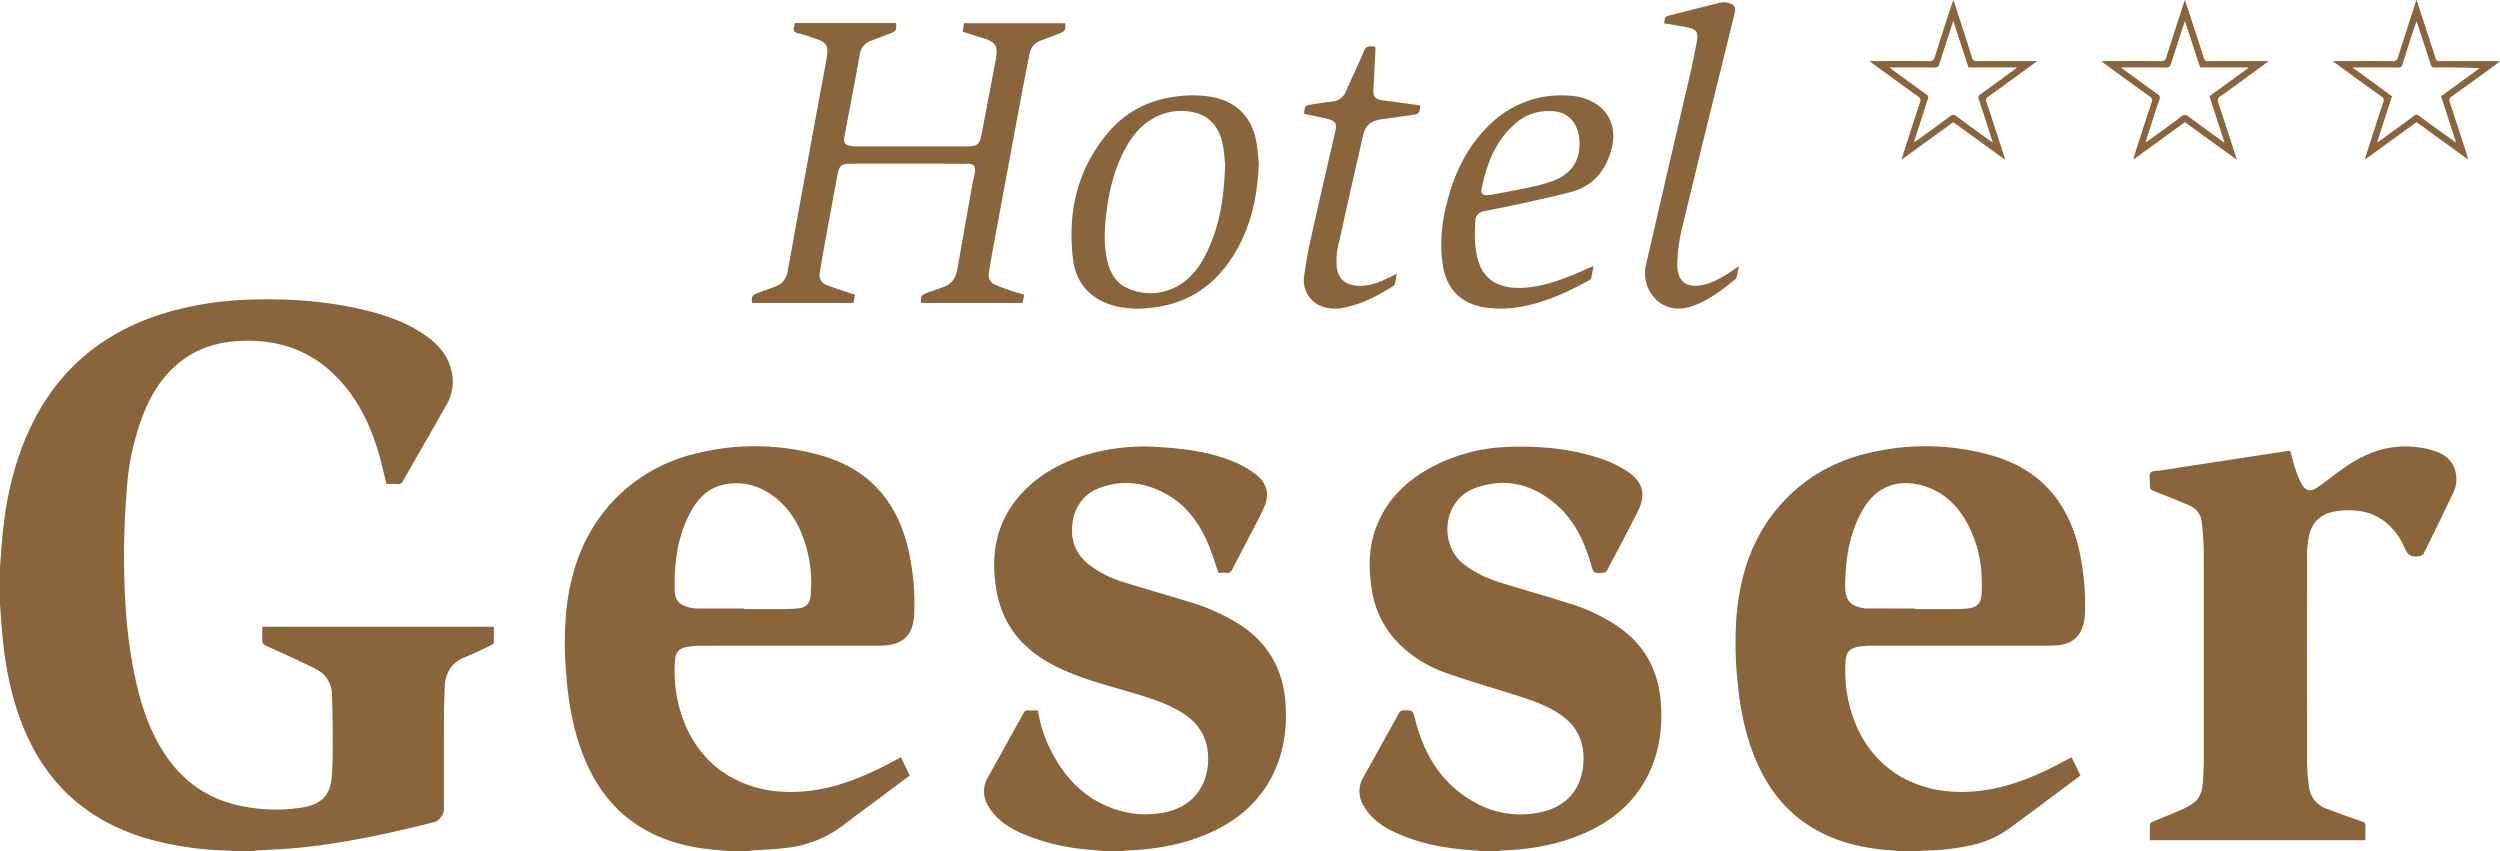 <svg id="Ebene_1" data-name="Ebene 1" xmlns="http://www.w3.org/2000/svg" xmlns:xlink="http://www.w3.org/1999/xlink" width="1027.049" height="349.681" viewBox="0 0 1027.049 349.681"><defs><style>.cls-1{fill:none;}.cls-2{clip-path:url(#clip-path);}.cls-3{fill:#8a653c;}</style><clipPath id="clip-path" transform="translate(0.053 -0)"><rect class="cls-1" x="-0.053" width="1027.053" height="349.682"/></clipPath></defs><title>logo</title><g class="cls-2"><path class="cls-3" d="M-.053,232.923q.318-4.226.641-8.453c1.234-16.279,4.293-32.143,11.058-47.119,11.512-25.486,31.067-41.587,57.772-49.265a137.417,137.417,0,0,1,34.072-5.013c15.647-.459,31.156.646,46.408,4.347,8.68,2.102,17.058,5.008,24.485,10.14,5.186,3.582,9.415,7.989,10.94,14.359a19.079,19.079,0,0,1-1.885,14.295c-5.966,10.471-11.976,20.907-17.932,31.378a1.986,1.986,0,0,1-2.102,1.263c-1.594-.113-3.202-.03-4.683-.03-1.165-4.589-2.132-9.094-3.454-13.486-3.232-10.722-8.004-20.665-15.642-29.014-11.547-12.622-26.083-17.404-42.87-16.136-9.528.725-18.05,3.943-25.156,10.471-6.133,5.635-10.15,12.657-13.091,20.349a103.193,103.193,0,0,0-6.365,28.753c-.76,9.44-1.263,18.928-1.243,28.398.03,17.043,1.026,34.047,4.683,50.775,2.438,11.162,6,21.884,12.469,31.447,8.216,12.134,19.669,19.101,34.092,21.297a69.162,69.162,0,0,0,22.392-.02c7.673-1.332,11.241-5.201,11.754-12.987.326-4.964.34-9.958.336-14.936-.005-6.163-.069-12.326-.306-18.479a11.67,11.67,0,0,0-6.686-10.446c-5.196-2.645-10.535-4.999-15.815-7.466-1.697-.79-3.439-1.49-5.112-2.329a1.843,1.843,0,0,1-.962-1.204c-.099-2.077-.044-4.16-.044-6.341h95.135c0,2.211.049,4.441-.049,6.666-.015.34-.666.75-1.105.952-3.489,1.633-6.938,3.375-10.515,4.791-5.684,2.25-8.305,6.469-8.517,12.385-.148,4.066-.301,8.137-.311,12.208-.039,12.755-.015,25.516-.015,38.271,0,1.801-2.077,4.545-3.849,4.984-18.499,4.624-37.107,8.729-56.124,10.584-5.749.563-11.542.74-17.31,1.105a8.531,8.531,0,0,0-1.199.262H95.798a16.144,16.144,0,0,0-1.875-.257,131.346,131.346,0,0,1-32.508-4.614c-23.483-6.622-40.66-20.685-50.647-43.151-6.326-14.231-9.025-29.291-10.18-44.701Q.271,252.658-.053,248.363Z" transform="translate(0.053 -0)"/><path class="cls-3" d="M305.671,249.997v.242c5.625,0,11.255.02,16.881-.01,1.658-.01,3.321-.109,4.969-.266,3.38-.331,5.028-1.722,5.398-5.073a52.373,52.373,0,0,0-3.148-24.297,35.828,35.828,0,0,0-10.624-15.627c-6.42-5.29-13.742-7.629-22.003-5.837-6.642,1.441-10.836,6.055-13.816,11.818-5.137,9.923-6.489,20.655-6.193,31.644.109,4.007,2.008,5.985,5.921,6.933a13.625,13.625,0,0,0,3.01.454c6.533.039,13.071.02,19.604.02m-5.625,99.685c-2.492-.217-4.989-.405-7.476-.651-10.017-.987-19.59-3.464-28.348-8.586-12.203-7.135-19.994-17.858-24.948-30.845-4.086-10.703-5.951-21.874-6.755-33.243a146.23,146.23,0,0,1-.01-24.554c1.648-17.004,7.022-32.498,18.741-45.323a67.667,67.667,0,0,1,33.983-19.999,99.214,99.214,0,0,1,51.92.607c19.624,5.462,31.255,18.731,35.893,38.37a100.4,100.4,0,0,1,2.512,26.31c-.286,9.247-4.648,13.417-13.93,13.471-8.734.049-17.473.01-26.207.01q-23.641,0-47.277.025a35.918,35.918,0,0,0-5.911.479c-3.02.508-4.648,2.063-4.934,5.107-1.411,15.198,3.681,37.205,22.53,48.16a48.267,48.267,0,0,0,22.827,6.277c13.599.523,26.073-3.528,38.099-9.37,3.119-1.515,6.163-3.183,9.341-4.836,1.189,2.492,2.359,4.944,3.577,7.5-2.941,2.201-5.798,4.352-8.665,6.494-6.222,4.653-12.499,9.232-18.662,13.959a46.969,46.969,0,0,1-23.443,9.296c-4.722.572-9.494.725-14.246,1.081a9.511,9.511,0,0,0-1.214.262Z" transform="translate(0.053 -0)"/><path class="cls-3" d="M786.706,249.987v.252c5.576,0,11.152.02,16.723-.01,1.604-.01,3.212-.094,4.811-.247,3.775-.355,5.472-2.038,5.758-5.828a60.038,60.038,0,0,0,.084-6.252,50.106,50.106,0,0,0-5.808-22.659c-4.253-7.856-10.269-13.658-19.17-15.933-9.681-2.472-17.867.567-23.211,8.995a47.334,47.334,0,0,0-4.594,9.844c-2.477,7.14-3.183,14.596-3.326,22.136-.118,6.104,1.865,8.709,7.851,9.607a7.095,7.095,0,0,0,1.12.089q9.881.007,19.762.005m-5.793,99.695c-2.438-.212-4.875-.41-7.308-.641-9.523-.918-18.667-3.197-27.11-7.836-12.39-6.8-20.507-17.261-25.723-30.184-4.066-10.071-6.064-20.616-7.046-31.373a151.417,151.417,0,0,1-.345-26.962c1.505-17.305,6.849-33.09,18.766-46.147,10.328-11.32,23.305-18.011,38.163-21.055a100.105,100.105,0,0,1,47.721,1.574c20.093,5.65,31.733,19.303,36.199,39.426a105.262,105.262,0,0,1,2.25,25.698,19.551,19.551,0,0,1-.439,3.503c-1.204,5.709-4.821,8.887-10.683,9.39-1.441.123-2.887.168-4.332.168q-35.779.015-71.559.02a39.4,39.4,0,0,0-5.763.375c-3.568.543-5.25,2.102-5.522,5.64-1.268,16.441,4.638,38.33,24.218,48.643a48.783,48.783,0,0,0,21.292,5.374c13.545.503,25.965-3.533,37.946-9.336,3.123-1.515,6.168-3.193,9.39-4.865,1.189,2.482,2.383,4.969,3.602,7.515-9.854,7.342-19.57,14.655-29.37,21.85a41.27,41.27,0,0,1-15.011,6.686,95.331,95.331,0,0,1-20.068,2.28,16.067,16.067,0,0,0-1.87.257Z" transform="translate(0.053 -0)"/><path class="cls-3" d="M608.83,349.682c-1.046-.109-2.092-.252-3.143-.316-11.571-.725-22.856-2.684-33.401-7.791a29.136,29.136,0,0,1-9.242-6.573,22.81,22.81,0,0,1-3.153-4.421,11.124,11.124,0,0,1,.178-11.334c3.049-5.408,6.035-10.851,9.05-16.279,1.796-3.227,3.642-6.43,5.369-9.691a2.378,2.378,0,0,1,2.492-1.475c3.498.094,3.39.059,4.249,3.469,3.612,14.359,10.708,26.384,23.863,33.978a38.445,38.445,0,0,0,27.766,4.431c11.127-2.324,17.379-10.17,17.636-21.534.188-8.349-3.341-14.635-10.293-19.116-5.65-3.632-11.956-5.679-18.292-7.678-9.227-2.906-18.534-5.601-27.657-8.813a51.415,51.415,0,0,1-19.772-12.262,39.932,39.932,0,0,1-11.097-22.856c-1.347-9.04-1.105-17.946,2.586-26.498,4.633-10.727,12.711-18.129,22.886-23.419a71.798,71.798,0,0,1,31.018-7.915c13.032-.449,25.915.74,38.316,5.023a46.212,46.212,0,0,1,10.19,4.979c6.652,4.372,7.92,9.691,4.318,16.747-4.11,8.058-8.334,16.052-12.563,24.045a2.056,2.056,0,0,1-1.436.913c-4.1.271-4.071.232-5.191-3.627-2.694-9.311-6.765-17.907-14.206-24.361-9.706-8.418-20.897-11.236-33.184-6.854-13.501,4.821-15.282,23.221-4.742,31.393a47.193,47.193,0,0,0,15.006,7.481c9.237,2.901,18.563,5.507,27.791,8.423A74.254,74.254,0,0,1,665.378,257.882c10.328,7.397,15.731,17.537,16.821,30.09.888,10.268-.35,20.216-4.791,29.606-5.536,11.695-14.774,19.516-26.419,24.667-10.88,4.811-22.387,6.75-34.205,7.175a11.518,11.518,0,0,0-1.52.262Z" transform="translate(0.053 -0)"/><path class="cls-3" d="M454.438,349.682c-2.433-.212-4.865-.414-7.293-.641a87.86,87.86,0,0,1-26.152-6.114c-4.525-1.905-8.788-4.258-12.173-7.895a20.727,20.727,0,0,1-2.941-3.992,11.185,11.185,0,0,1-.183-11.482q5.499-9.896,10.979-19.802c1.243-2.245,2.541-4.466,3.735-6.745a1.855,1.855,0,0,1,1.984-1.194c1.273.089,2.556.02,3.943.02a54.261,54.261,0,0,0,4.929,15.632c5.428,11.033,13.15,19.782,24.909,24.292a39.27,39.27,0,0,0,22.718,1.885c10.624-2.295,17.068-10.234,17.379-21.134.242-8.68-3.385-15.173-10.678-19.718-6.533-4.071-13.831-6.227-21.119-8.384-9.435-2.793-18.988-5.226-27.988-9.311-7.461-3.38-14.186-7.757-19.294-14.305-5.857-7.515-8.186-16.239-8.724-25.575-.706-12.232,2.65-23.093,10.949-32.241,6.943-7.653,15.652-12.538,25.383-15.711a84.355,84.355,0,0,1,31.723-3.577c10.525.656,20.912,2.043,30.702,6.168a38.841,38.841,0,0,1,8.433,4.885c4.86,3.706,5.995,8.226,3.533,13.816-1.895,4.298-4.209,8.418-6.365,12.602-2.206,4.283-4.48,8.532-6.657,12.825a2.023,2.023,0,0,1-2.206,1.377c-1.219-.109-2.452-.025-3.454-.025-1.441-4.105-2.62-8.117-4.249-11.941-3.632-8.512-8.882-15.82-17.147-20.409-8.374-4.643-17.28-5.985-26.488-2.857a16.979,16.979,0,0,0-11.936,13.89c-1.268,7.298.888,13.441,6.809,18.094a44.909,44.909,0,0,0,14.611,7.204c8.931,2.803,17.946,5.324,26.883,8.107a82.158,82.158,0,0,1,20.004,8.986c11.877,7.594,18.09,18.534,19.057,32.488.691,9.982-.548,19.683-4.929,28.802-5.739,11.931-15.252,19.797-27.228,24.914-10.639,4.54-21.84,6.385-33.327,6.805a14.261,14.261,0,0,0-1.697.262Z" transform="translate(0.053 -0)"/><path class="cls-3" d="M971.703,345.173H883.155c0-2.211-.059-4.387.054-6.558.02-.375.706-.854,1.179-1.051,3.938-1.678,7.93-3.232,11.838-4.969a23.757,23.757,0,0,0,5.122-2.951c2.946-2.329,3.424-5.823,3.666-9.272.227-3.311.306-6.637.311-9.958q.03-41.893-.025-83.786a110.691,110.691,0,0,0-.873-12.311,8.026,8.026,0,0,0-4.88-6.563c-4.535-2.033-9.178-3.814-13.797-5.65-2.591-1.026-2.625-.982-2.6-3.78.015-1.431-.4-3.262.316-4.179.641-.814,2.566-.651,3.933-.859q25.802-3.967,51.599-7.91c.572-.089,1.15-.128,1.836-.207.755,2.724,1.372,5.378,2.245,7.949a30.95,30.95,0,0,0,2.684,6.138c1.446,2.393,3.41,2.783,5.754,1.263,2.423-1.569,4.717-3.35,7.017-5.097,5.823-4.426,11.852-8.472,18.988-10.53a39.224,39.224,0,0,1,21.711.113q9.711,2.687,9.844,12.02a12.629,12.629,0,0,1-1.278,5.383c-3.972,8.423-8.097,16.772-12.218,25.116-.217.439-.923.641-1.411.938-.079.049-.212-.01-.316.01-3.084.592-4.905-.484-6.143-3.563a25.675,25.675,0,0,0-7.456-10.135c-4.875-4.071-10.609-5.393-16.802-5.127a29.815,29.815,0,0,0-4.777.548c-6.099,1.263-9.528,5.068-10.466,11.645a47.899,47.899,0,0,0-.498,6.721q-.052,42.219.01,84.433a81.066,81.066,0,0,0,.789,10.071,10.852,10.852,0,0,0,7.446,9.257q7.143,2.672,14.339,5.166a1.767,1.767,0,0,1,1.431,2.068c-.094,1.811-.025,3.627-.025,5.615" transform="translate(0.053 -0)"/><path class="cls-3" d="M326.512,9.486h41.543c.38,2.551-.114,3.42-2.344,4.253q-4.056,1.525-8.097,3.079a6.933,6.933,0,0,0-4.49,5.773c-1.14,6.375-2.349,12.741-3.538,19.106-.888,4.732-1.831,9.454-2.684,14.191-.523,2.911.183,3.799,3.119,4.145a17.262,17.262,0,0,0,2.082.104q22.19.007,44.385.005c5.211,0,5.887-.582,6.864-5.729q2.79-14.744,5.606-29.493c1.165-6.119.168-7.732-5.768-9.459-2.556-.745-5.082-1.594-7.737-2.433.163-1.219.316-2.319.479-3.503h41.637c.326,2.596-.138,3.39-2.388,4.234-2.605.972-5.201,1.969-7.796,2.966a6.89,6.89,0,0,0-4.5,5.428c-1.184,6.04-2.373,12.074-3.503,18.124q-5.973,32.034-11.902,64.083c-.474,2.576-.868,5.166-1.288,7.757a4.297,4.297,0,0,0,2.753,4.92c2.29,1.021,4.683,1.806,7.056,2.615,1.51.518,3.059.903,4.717,1.382-.242,1.184-.459,2.27-.691,3.415H378.368c-.252-2.655.148-3.316,2.452-4.135,2.27-.809,4.52-1.653,6.795-2.443,3.587-1.234,5.063-4.007,5.675-7.505q3.027-17.32,6.124-34.625c.301-1.683.785-3.331,1.041-5.023.375-2.467-.419-3.424-2.911-3.429q-18.171-.074-36.337-.064-6.114-.007-12.223.054c-3.257.039-4.283.849-4.895,4.101q-2.924,15.625-5.754,31.264-.866,4.73-1.633,9.479a4.284,4.284,0,0,0,2.896,4.989c3.375,1.322,6.859,2.373,10.298,3.538.395.138.794.262,1.317.434-.227,1.135-.449,2.22-.681,3.365H308.881c-.257-2.684.143-3.321,2.586-4.189,2.319-.824,4.638-1.638,6.938-2.517a7.767,7.767,0,0,0,5.127-6.277q2.072-11.45,4.15-22.906,4.582-25.032,9.173-50.065c.957-5.211,2.038-10.402,2.837-15.632.627-4.066-.4-5.512-4.308-6.849-2.531-.864-5.058-1.771-7.653-2.383-1.648-.39-1.919-1.179-1.554-2.581.118-.464.202-.938.336-1.564" transform="translate(0.053 -0)"/><path class="cls-3" d="M503.253,67.684c-.183-1.653-.316-4.934-.942-8.117-1.327-6.74-4.831-11.793-11.926-13.402a22.824,22.824,0,0,0-13.575.992C469.783,49.91,465.263,55.293,461.868,61.758c-4.283,8.166-6.365,16.989-7.431,26.083-.745,6.351-1.061,12.711.35,19.017,1.165,5.201,3.597,9.612,8.773,11.719a22.594,22.594,0,0,0,18.701-.311c6.109-2.847,10.046-7.88,13.022-13.718,5.64-11.063,7.5-22.999,7.969-36.865m13.851-.464c-.661,15.913-4.244,29.942-13.471,42.076-7.89,10.377-18.479,15.983-31.432,17.216a39.894,39.894,0,0,1-14.354-.839c-9.903-2.679-15.923-9.316-17.103-19.298-2.299-19.476,1.85-37.442,15.02-52.551,7.333-8.418,16.886-12.963,27.968-14.246a45.742,45.742,0,0,1,15.03.449c9.553,2.063,15.662,8.537,17.379,18.534.543,3.158.716,6.375.962,8.66" transform="translate(0.053 -0)"/><path class="cls-3" d="M636.432,45.661a19.839,19.839,0,0,0-12.982,4.298c-8.981,7.165-12.706,17.201-14.917,27.998a1.808,1.808,0,0,0,1.934,2.196,13.055,13.055,0,0,0,2.556-.217c5.043-.947,10.101-1.845,15.119-2.941a67.441,67.441,0,0,0,10.022-2.748c6.469-2.521,10.441-7.14,10.683-14.389.296-8.926-4.589-14.502-12.415-14.196m18.159,63.614c-.331,1.796-.572,3.326-.923,4.821a1.82,1.82,0,0,1-.844,1.036c-8.389,4.564-16.969,8.67-26.429,10.535a44.904,44.904,0,0,1-17.231.508c-9.183-1.752-14.887-7.515-16.402-16.812-1.737-10.653-.133-21.03,3.064-31.2,3.114-9.893,7.935-18.845,15.356-26.212a42.018,42.018,0,0,1,33.796-12.632A22.33,22.33,0,0,1,655.459,42.582c6.074,3.795,8.62,10.713,6.597,18.44-2.314,8.838-7.402,15.331-16.506,17.794-6.859,1.855-13.826,3.301-20.764,4.841-5.063,1.12-10.155,2.112-15.237,3.133a4.02,4.02,0,0,0-3.508,4.14c-.291,5.147-.38,10.293.938,15.336,2.063,7.895,7.604,11.892,16.441,11.991,7.54.084,14.566-2.137,21.474-4.826,3.178-1.239,6.277-2.679,9.696-4.155" transform="translate(0.053 -0)"/><path class="cls-3" d="M683.605,9.563c.36-2.813.375-2.773,2.813-3.38,6.592-1.648,13.165-3.355,19.762-4.974a7.639,7.639,0,0,1,3.183-.168c2.882.558,3.878,1.727,3.212,4.387-.868,3.474-1.717,6.958-2.571,10.441-6.425,26.182-12.918,52.344-19.205,78.561a68.766,68.766,0,0,0-1.791,13.806c-.237,7.471,3.953,10.495,11.221,8.645,4.283-1.091,7.959-3.37,11.556-5.813.78-.533,1.564-1.056,2.556-1.722-.345,1.614-.607,2.975-.938,4.318a2.08,2.08,0,0,1-.567,1.086c-5.137,4.14-10.352,8.171-16.57,10.619-4.125,1.628-8.29,2.058-12.469.109-5.867-2.739-9.227-9.849-7.658-16.644q9.148-39.643,18.361-79.266c.987-4.273,1.821-8.586,2.605-12.899.607-3.321-.345-4.712-3.637-5.378-3.242-.661-6.518-1.15-9.864-1.727" transform="translate(0.053 -0)"/><path class="cls-3" d="M583.362,43.291a12.064,12.064,0,0,1-.355,2.512,1.942,1.942,0,0,1-1.204,1.13q-6.898,1.088-13.831,1.994c-4.92.646-7.041,2.349-8.162,7.219q-5.24,22.841-10.293,45.727a27.624,27.624,0,0,0-.474,7.022c.227,5.181,3.267,8.152,8.438,8.492,4.357.291,8.344-1.071,12.198-2.916,1.298-.617,2.571-1.268,4.076-2.018-.261,1.549-.439,2.862-.73,4.145a1.742,1.742,0,0,1-.76.947c-6.198,3.874-12.602,7.303-19.861,8.764a17.077,17.077,0,0,1-8.275-.054,11.41,11.41,0,0,1-8.433-12.627,173.061,173.061,0,0,1,3.133-17.182c3.143-14.206,6.459-28.378,9.701-42.569.686-2.985.099-4.15-2.936-4.959-3.197-.849-6.464-1.426-9.884-2.161a11.567,11.567,0,0,1,.321-2.467,1.877,1.877,0,0,1,1.174-1.1c3.375-.572,6.76-1.11,10.16-1.515a6.512,6.512,0,0,0,5.551-4.229c2.373-5.388,4.949-10.683,7.199-16.121.785-1.89,1.791-2.576,3.681-2.25.316.054.637.044,1.12.074a11.015,11.015,0,0,1,.094,1.382c-.266,5.349-.558,10.693-.834,16.037-.168,3.281.686,4.234,4.046,4.673,4.984.656,9.963,1.347,15.139,2.053" transform="translate(0.053 -0)"/><path class="cls-3" d="M786.325,58.05l.247.247c.434-.301.873-.587,1.298-.893,4.426-3.207,8.877-6.375,13.249-9.657a1.808,1.808,0,0,1,2.61.039c4.421,3.296,8.907,6.508,13.377,9.75.405.291.834.553,1.535,1.012-1.959-6.064-3.765-11.818-5.704-17.532a1.8,1.8,0,0,1,.859-2.462c4.584-3.257,9.114-6.592,13.658-9.908.301-.222.563-.503,1.056-.947H808.643c-2.048-6.262-4.081-12.484-6.257-19.146-2.023,6.272-3.913,12.055-5.749,17.863a1.561,1.561,0,0,1-1.776,1.322c-4.767-.064-9.538-.03-14.31-.03h-4.342c.676.543,1.021.839,1.382,1.105,4.55,3.311,9.084,6.637,13.663,9.908a1.5,1.5,0,0,1,.671,2.117c-.498,1.179-.819,2.433-1.214,3.656q-2.191,6.78-4.387,13.555m50.504-32.967c-.869.671-1.347,1.061-1.841,1.421-6.025,4.377-12.03,8.778-18.095,13.101a1.832,1.832,0,0,0-.814,2.477c2.452,7.357,4.831,14.739,7.234,22.116.114.34.188.701.38,1.431-7.259-5.265-14.246-10.333-21.297-15.445-7.017,5.092-13.979,10.15-21.346,15.494.972-3.015,1.791-5.586,2.62-8.152,1.663-5.142,3.286-10.293,5.023-15.41a1.802,1.802,0,0,0-.765-2.487c-6.148-4.392-12.237-8.857-18.346-13.303-.414-.301-.809-.637-1.584-1.244h2.092c7.392,0,14.793-.044,22.185.035a2.186,2.186,0,0,0,2.566-1.836c2.388-7.658,4.915-15.272,7.515-23.266.311.819.528,1.322.701,1.841,2.369,7.273,4.757,14.537,7.061,21.83a1.748,1.748,0,0,0,2.038,1.421c7.505-.049,15.005-.025,22.511-.025Z" transform="translate(0.053 -0)"/><path class="cls-3" d="M913.839,58.676c-2.142-6.607-4.155-12.844-6.193-19.131,5.324-3.878,10.589-7.717,15.854-11.556-.054-.099-.114-.197-.168-.296H903.797c-2.048-6.267-4.086-12.499-6.217-19.037-.261.706-.419,1.081-.548,1.47-1.717,5.29-3.469,10.565-5.117,15.874-.385,1.243-.859,1.786-2.28,1.752-4.446-.114-8.892-.039-13.343-.039h-4.954c.661.533,1.012.829,1.382,1.1,4.505,3.276,8.99,6.568,13.53,9.795a1.714,1.714,0,0,1,.824,2.339c-1.224,3.42-2.299,6.898-3.42,10.352-.735,2.27-1.446,4.54-2.294,7.204.755-.488,1.15-.72,1.52-.987,4.377-3.178,8.788-6.306,13.096-9.578a2.168,2.168,0,0,1,3.148.01c4.742,3.563,9.578,7.002,14.714,10.727m5.068,6.997c-7.323-5.309-14.28-10.357-21.351-15.489q-10.444,7.587-20.878,15.154c-.104-.049-.207-.104-.311-.153q.784-2.443,1.574-4.89c1.974-6.104,3.908-12.223,5.956-18.302a1.741,1.741,0,0,0-.804-2.354c-6.133-4.402-12.232-8.857-18.341-13.298-.419-.306-.824-.637-1.505-1.165.854-.04,1.406-.089,1.964-.089,7.5-.005,15.006-.044,22.506.035a1.94,1.94,0,0,0,2.225-1.653c2.329-7.392,4.737-14.764,7.125-22.141.109-.35.257-.686.508-1.327.952,2.906,1.816,5.536,2.674,8.166,1.693,5.181,3.41,10.362,5.043,15.563a1.64,1.64,0,0,0,1.895,1.382c7.555-.054,15.109-.03,22.669-.03h1.673c.025.109.054.222.079.331-1.273.938-2.541,1.88-3.819,2.813-5.245,3.804-10.466,7.643-15.751,11.389a1.847,1.847,0,0,0-.794,2.492c2.418,7.313,4.781,14.64,7.165,21.963.123.385.242.775.498,1.604" transform="translate(0.053 -0)"/><path class="cls-3" d="M976.596,58.174c.094.054.192.113.286.173,4.934-3.577,9.884-7.135,14.788-10.757a1.446,1.446,0,0,1,2.067,0c4.569,3.37,9.173,6.686,13.772,10.012.36.262.75.488,1.436.928-2.117-6.548-4.12-12.736-6.143-18.988,5.324-3.878,10.589-7.712,15.854-11.551-6.222-.281-12.277-.301-18.326-.257-1.007.005-1.549-.227-1.821-1.273-.4-1.549-.962-3.054-1.456-4.579-1.406-4.303-2.813-8.611-4.308-13.195-.316.829-.548,1.367-.725,1.915-1.697,5.24-3.41,10.476-5.048,15.731a1.645,1.645,0,0,1-1.885,1.411c-5.571-.074-11.142-.035-16.718-.035h-1.994c5.675,4.135,10.94,7.964,16.254,11.833-2.028,6.257-4.031,12.445-6.035,18.632M992.747.007c2.053,6.311,4.002,12.311,5.951,18.312.597,1.831,1.283,3.637,1.776,5.492.281,1.046.794,1.298,1.806,1.293,7.668-.039,15.331-.02,22.994-.02.464,0,.928.039,1.722.074-.661.533-1.081.903-1.53,1.229-6.109,4.441-12.203,8.902-18.351,13.283a1.747,1.747,0,0,0-.73,2.383c2.359,7.106,4.663,14.231,6.972,21.351.192.587.336,1.194.607,2.201-7.273-5.28-14.201-10.308-21.252-15.42q-10.429,7.564-20.873,15.144c-.094-.054-.192-.109-.291-.163.518-1.643,1.026-3.291,1.559-4.934,1.974-6.104,3.928-12.223,5.966-18.307a1.636,1.636,0,0,0-.735-2.23c-6.138-4.397-12.237-8.852-18.346-13.288-.454-.331-.883-.701-1.668-1.322H960.451c7.446,0,14.897-.044,22.348.039a2.032,2.032,0,0,0,2.324-1.727c2.334-7.397,4.742-14.769,7.13-22.151.094-.301.232-.592.493-1.239" transform="translate(0.053 -0)"/></g></svg>